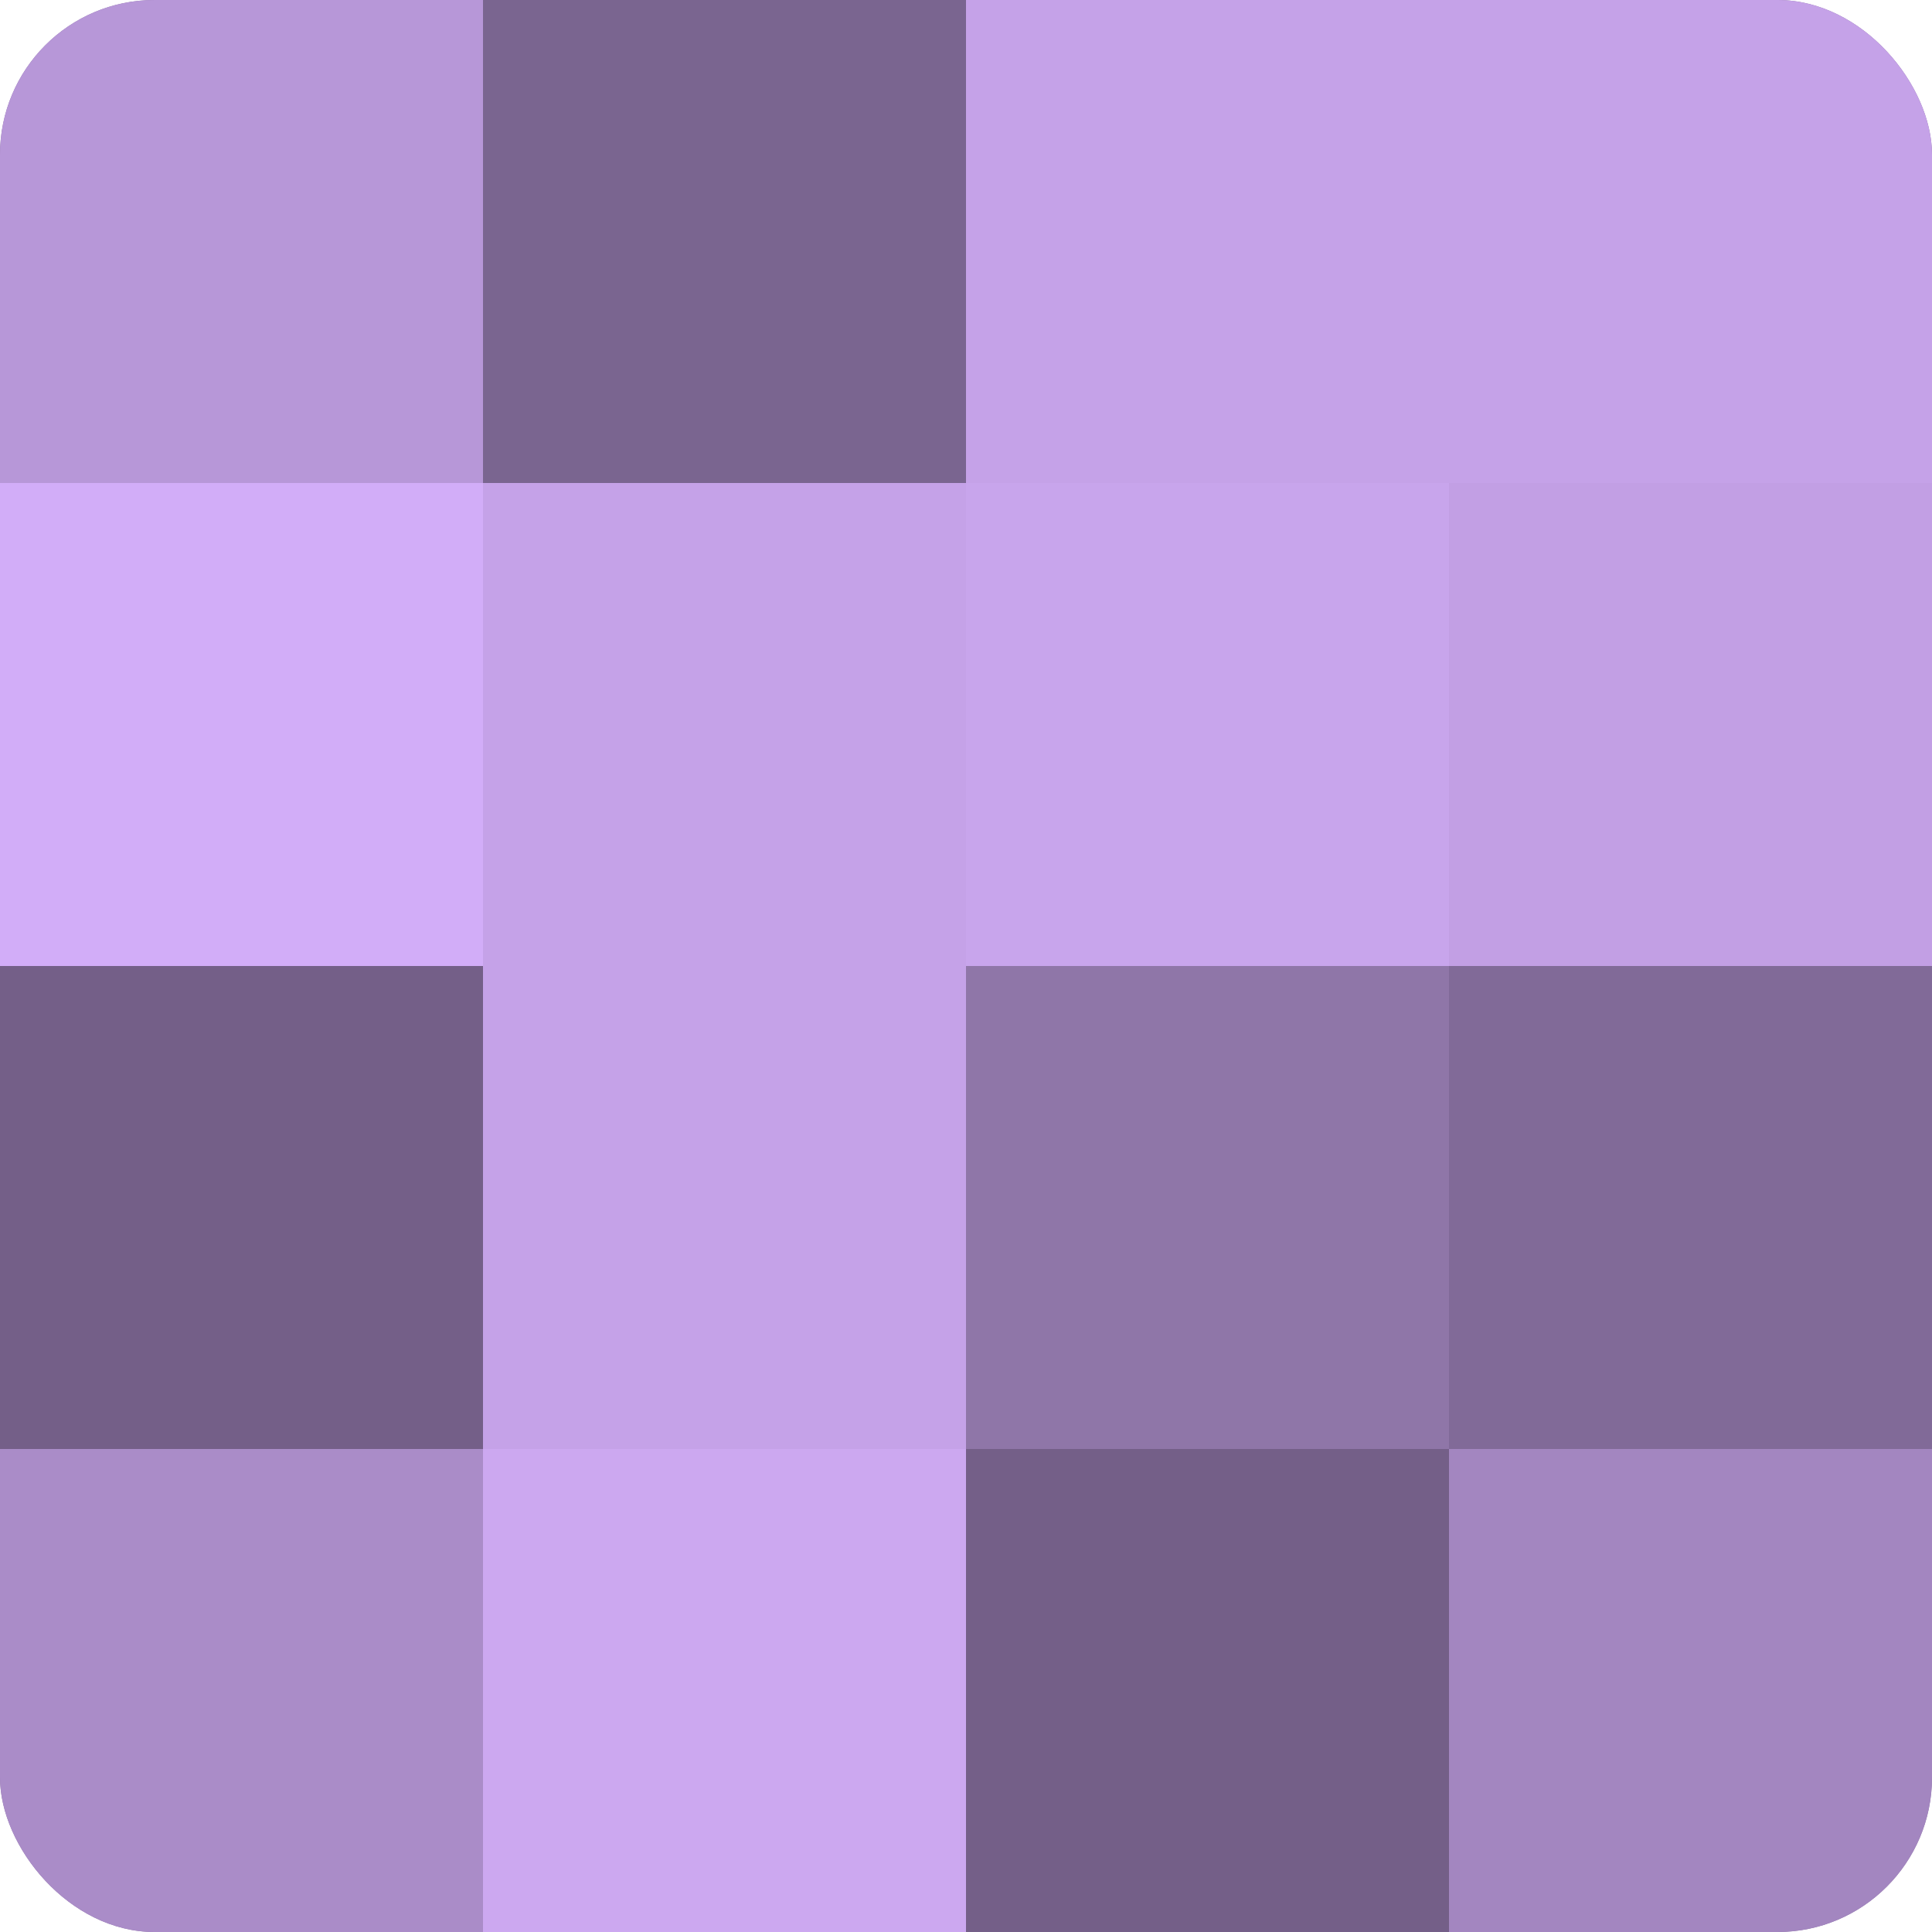 <?xml version="1.0" encoding="UTF-8"?>
<svg xmlns="http://www.w3.org/2000/svg" width="80" height="80" viewBox="0 0 100 100" preserveAspectRatio="xMidYMid meet"><defs><clipPath id="c" width="100" height="100"><rect width="100" height="100" rx="8" ry="8"/></clipPath></defs><g clip-path="url(#c)"><rect width="100" height="100" fill="#8870a0"/><rect width="25" height="25" fill="#b797d8"/><rect y="25" width="25" height="25" fill="#d2adf8"/><rect y="50" width="25" height="25" fill="#745f88"/><rect y="75" width="25" height="25" fill="#aa8cc8"/><rect x="25" width="25" height="25" fill="#7a6590"/><rect x="25" y="25" width="25" height="25" fill="#c5a2e8"/><rect x="25" y="50" width="25" height="25" fill="#c5a2e8"/><rect x="25" y="75" width="25" height="25" fill="#cca8f0"/><rect x="50" width="25" height="25" fill="#c5a2e8"/><rect x="50" y="25" width="25" height="25" fill="#c8a5ec"/><rect x="50" y="50" width="25" height="25" fill="#8f76a8"/><rect x="50" y="75" width="25" height="25" fill="#745f88"/><rect x="75" width="25" height="25" fill="#c5a2e8"/><rect x="75" y="25" width="25" height="25" fill="#c29fe4"/><rect x="75" y="50" width="25" height="25" fill="#816a98"/><rect x="75" y="75" width="25" height="25" fill="#a386c0"/></g></svg>
